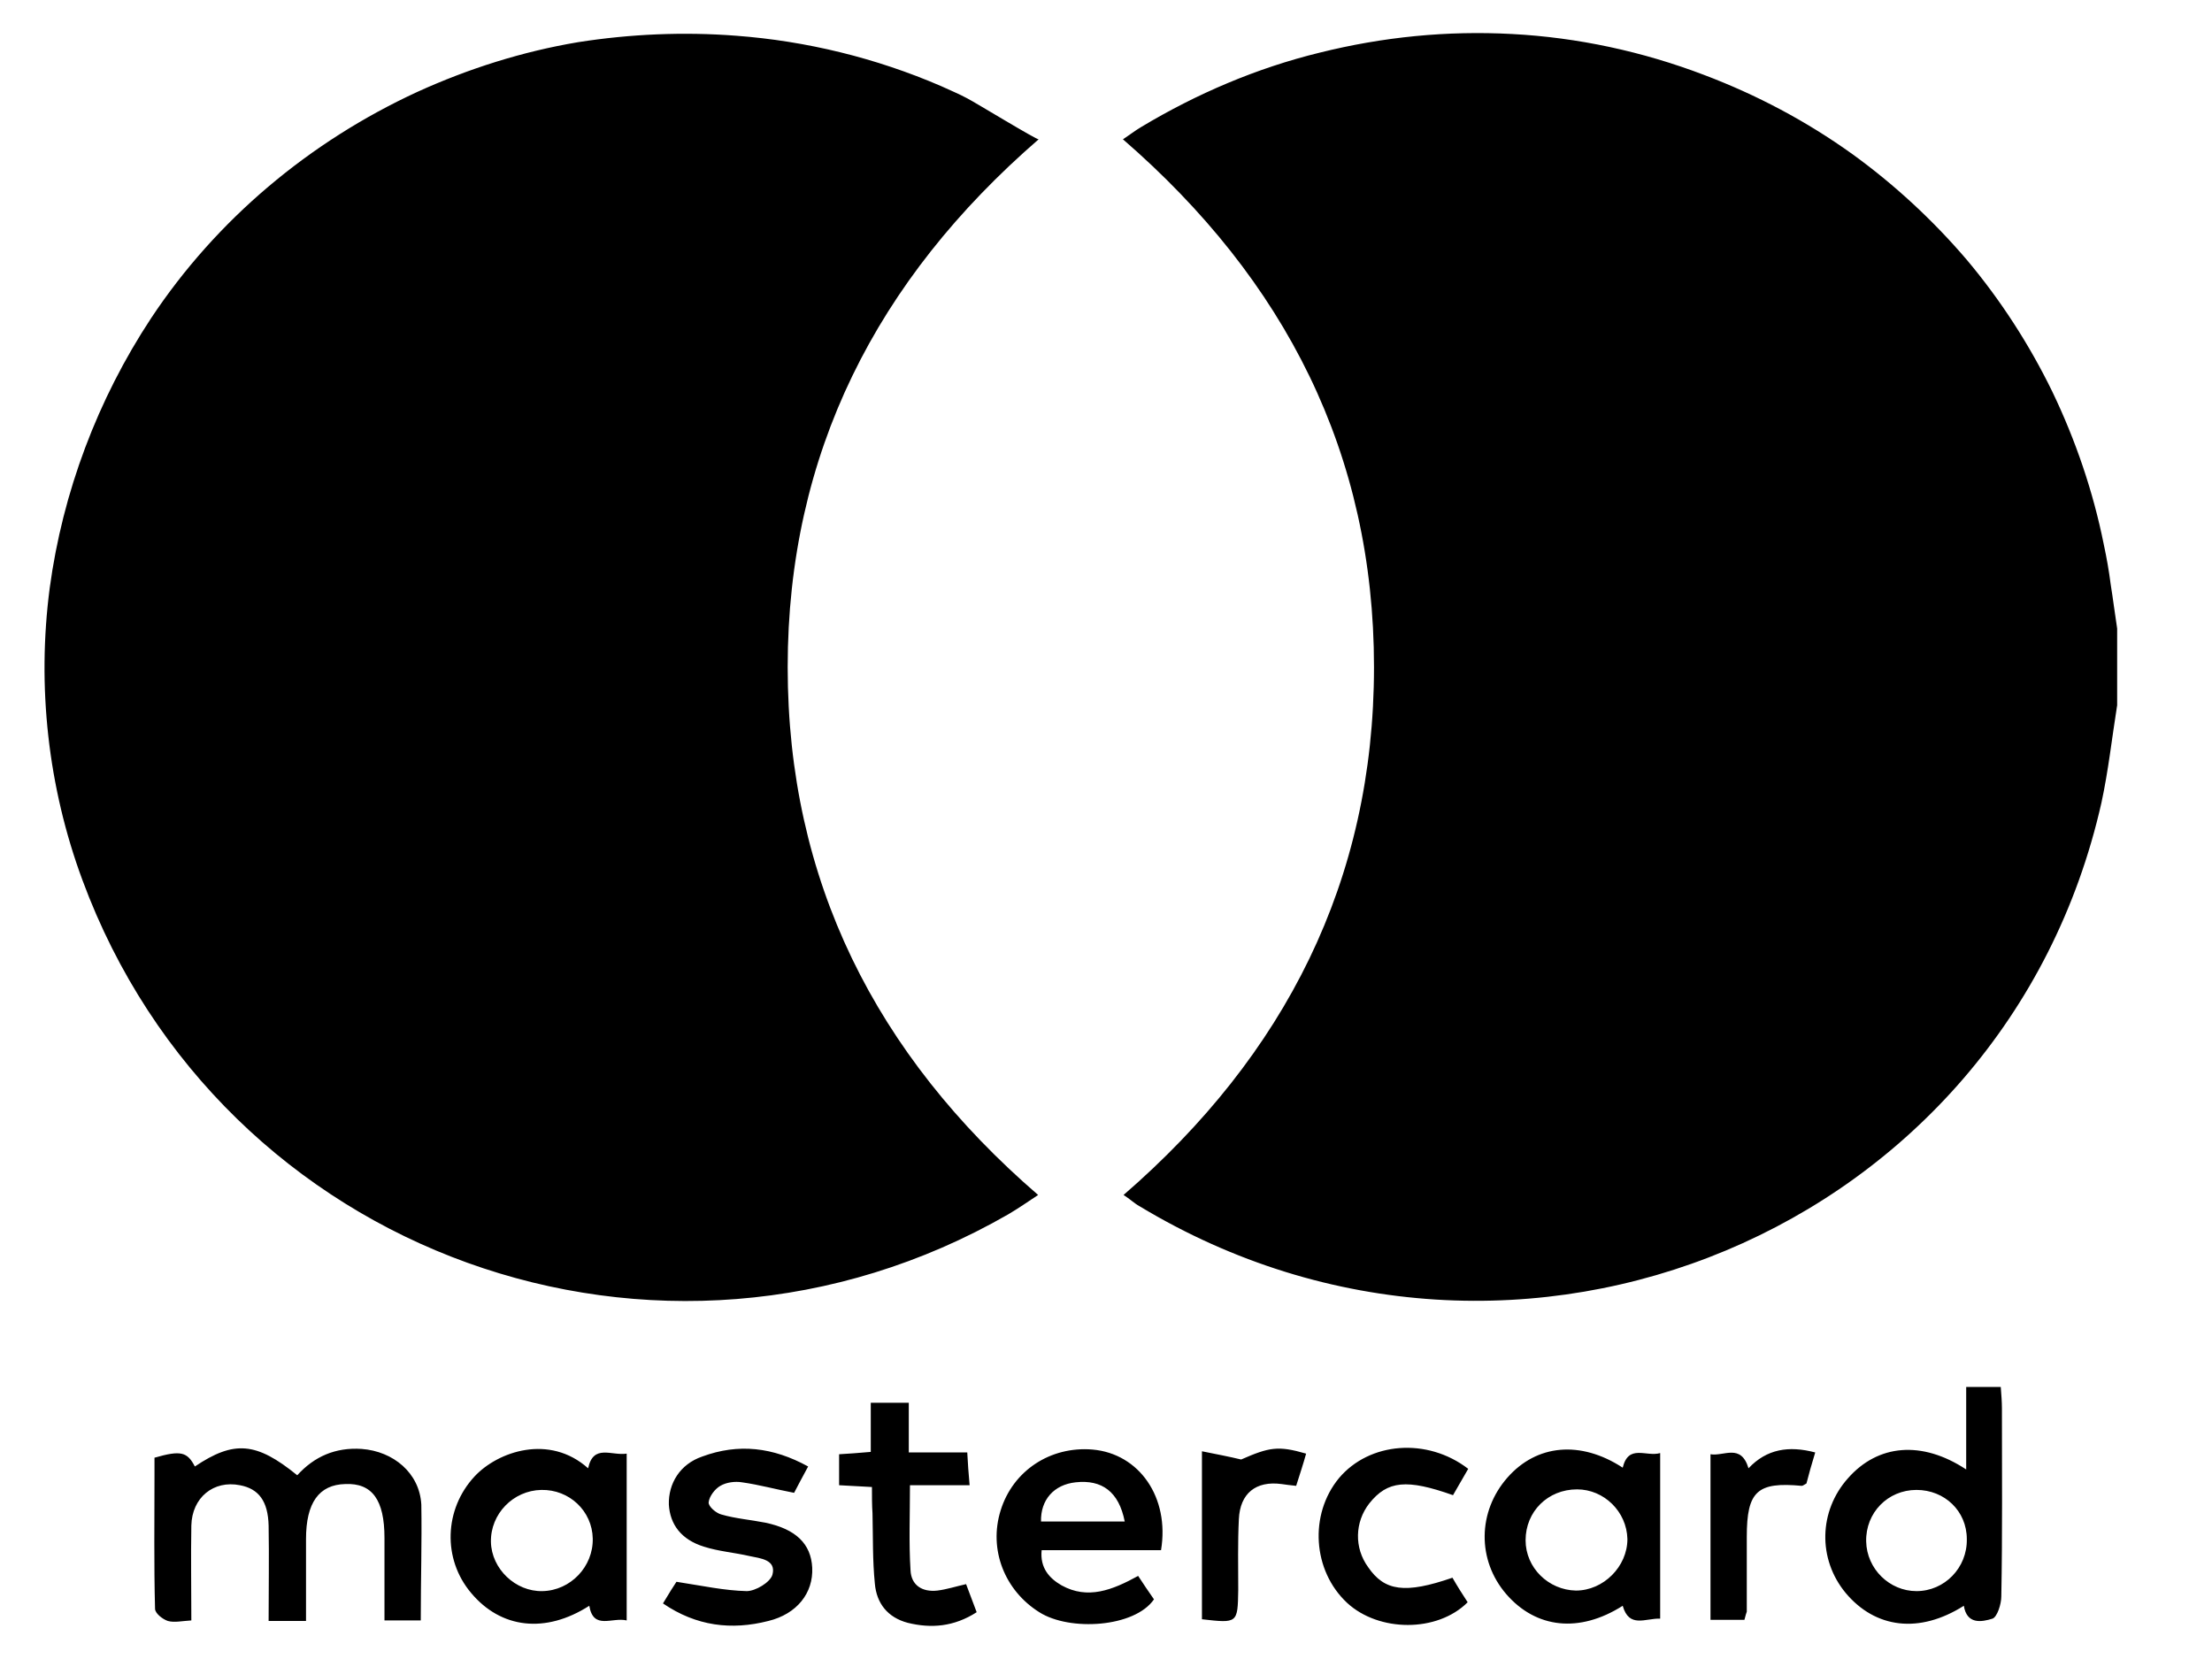 <svg xmlns="http://www.w3.org/2000/svg" fill="none" viewBox="0 0 32 24" height="24" width="32">
<g clip-path="url(#clip0_37_229)">
<path fill="black" d="M30.628 10.202C30.552 10.676 30.501 11.15 30.4 11.615C29.003 17.804 21.951 20.75 16.482 17.448C16.406 17.406 16.347 17.346 16.254 17.287C18.59 15.264 19.877 12.741 19.877 9.651C19.877 6.57 18.599 4.056 16.245 2.015C16.347 1.948 16.423 1.888 16.508 1.838C17.312 1.355 18.184 0.983 19.09 0.762C20.004 0.534 20.935 0.441 21.875 0.492C22.823 0.542 23.763 0.745 24.652 1.084C25.414 1.372 26.133 1.753 26.794 2.227C27.403 2.667 27.962 3.184 28.453 3.759C28.944 4.343 29.359 4.987 29.689 5.664C30.027 6.367 30.281 7.112 30.434 7.874C30.476 8.068 30.51 8.263 30.535 8.458C30.569 8.669 30.595 8.881 30.628 9.093V10.202ZM10.65 0.517C11.665 0.593 12.673 0.839 13.613 1.245C13.739 1.304 13.867 1.355 13.993 1.423C14.095 1.474 15.009 2.032 15.026 2.015C12.681 4.047 11.395 6.561 11.395 9.651C11.395 12.733 12.664 15.255 15.018 17.287C14.865 17.389 14.73 17.482 14.586 17.567C9.566 20.453 3.2 18.159 1.193 12.733C0.694 11.387 0.533 9.931 0.719 8.508C0.906 7.12 1.414 5.774 2.184 4.606C3.132 3.175 4.478 2.049 6.036 1.33C6.781 0.991 7.56 0.745 8.364 0.61C9.117 0.492 9.888 0.458 10.65 0.517ZM6.087 23.442H5.562V22.248C5.562 21.698 5.384 21.452 4.995 21.469C4.614 21.478 4.427 21.74 4.427 22.265V23.45H3.886C3.886 22.985 3.894 22.527 3.886 22.07C3.877 21.715 3.742 21.537 3.471 21.486C3.09 21.41 2.777 21.664 2.768 22.07C2.76 22.519 2.768 22.968 2.768 23.442C2.633 23.45 2.523 23.476 2.429 23.45C2.353 23.425 2.243 23.34 2.243 23.273C2.226 22.629 2.235 21.986 2.235 21.342V21.088C2.616 20.978 2.709 21.004 2.819 21.215C3.386 20.834 3.708 20.86 4.3 21.342C4.546 21.071 4.851 20.936 5.232 20.961C5.689 20.995 6.07 21.308 6.095 21.766C6.104 22.307 6.087 22.849 6.087 23.442ZM28.444 21.258V20.064H28.944C28.952 20.174 28.961 20.276 28.961 20.377C28.961 21.283 28.969 22.189 28.952 23.095C28.952 23.205 28.893 23.391 28.825 23.416C28.664 23.467 28.453 23.501 28.41 23.23C27.767 23.637 27.132 23.56 26.7 23.044C26.294 22.553 26.311 21.859 26.734 21.385C27.166 20.894 27.801 20.834 28.444 21.258ZM27.725 21.554C27.31 21.554 26.988 21.884 26.997 22.299C27.005 22.697 27.335 23.018 27.725 23.018C28.131 23.018 28.461 22.68 28.453 22.265C28.453 21.859 28.131 21.554 27.725 21.554ZM9.066 23.442C8.855 23.391 8.584 23.586 8.525 23.23C7.89 23.637 7.246 23.56 6.815 23.044C6.4 22.553 6.425 21.833 6.865 21.359C7.204 20.995 7.949 20.741 8.508 21.241C8.584 20.885 8.846 21.063 9.066 21.029V23.442ZM7.831 21.554C7.424 21.562 7.094 21.901 7.102 22.307C7.111 22.697 7.458 23.027 7.847 23.018C8.254 23.01 8.584 22.663 8.575 22.257C8.567 21.859 8.237 21.546 7.831 21.554ZM23.475 21.232C23.56 20.885 23.814 21.08 24.017 21.021V23.416C23.805 23.408 23.568 23.56 23.475 23.23C22.849 23.628 22.222 23.56 21.79 23.061C21.367 22.57 21.375 21.867 21.807 21.376C22.23 20.894 22.865 20.834 23.475 21.232ZM22.07 22.282C22.07 22.68 22.4 23.002 22.798 23.01C23.196 23.01 23.543 22.663 23.543 22.265C23.534 21.867 23.204 21.546 22.815 21.546C22.391 21.546 22.07 21.867 22.07 22.282ZM16.796 22.426H15.069C15.043 22.68 15.179 22.832 15.356 22.934C15.737 23.145 16.093 23.002 16.465 22.798C16.542 22.917 16.618 23.027 16.694 23.137C16.415 23.543 15.475 23.603 15.035 23.323C14.535 23.01 14.298 22.417 14.476 21.85C14.654 21.275 15.196 20.919 15.805 20.97C16.482 21.029 16.923 21.664 16.796 22.426ZM16.271 22.011C16.186 21.579 15.941 21.402 15.56 21.444C15.246 21.478 15.052 21.698 15.06 22.011H16.271ZM11.691 21.215C11.606 21.368 11.547 21.486 11.488 21.596C11.225 21.546 10.98 21.478 10.734 21.444C10.633 21.427 10.506 21.444 10.421 21.495C10.345 21.537 10.26 21.647 10.252 21.732C10.243 21.791 10.362 21.893 10.438 21.91C10.641 21.969 10.861 21.986 11.073 22.028C11.513 22.121 11.733 22.333 11.75 22.68C11.767 23.044 11.53 23.349 11.115 23.45C10.582 23.586 10.074 23.526 9.591 23.196C9.676 23.052 9.752 22.934 9.786 22.883C10.167 22.942 10.48 23.01 10.802 23.018C10.929 23.018 11.141 22.892 11.174 22.782C11.234 22.561 10.997 22.544 10.844 22.511C10.624 22.46 10.396 22.443 10.184 22.375C9.854 22.273 9.693 22.053 9.676 21.766C9.668 21.461 9.837 21.181 10.159 21.071C10.683 20.877 11.183 20.936 11.691 21.215ZM12.614 21.512C12.427 21.503 12.292 21.495 12.139 21.486V21.038C12.275 21.029 12.419 21.021 12.597 21.004V20.293H13.147V21.012H13.993C14.002 21.173 14.01 21.308 14.027 21.486H13.164C13.164 21.918 13.147 22.316 13.172 22.714C13.181 22.934 13.342 23.035 13.562 23.01C13.697 22.993 13.824 22.951 13.976 22.917L14.129 23.323C13.799 23.535 13.469 23.56 13.13 23.476C12.842 23.399 12.681 23.196 12.656 22.909C12.622 22.57 12.63 22.231 12.622 21.893C12.614 21.774 12.614 21.655 12.614 21.512ZM21.012 22.824C21.079 22.942 21.155 23.061 21.232 23.179C20.791 23.62 19.945 23.611 19.488 23.188C18.988 22.722 18.937 21.91 19.369 21.385C19.809 20.86 20.647 20.792 21.24 21.249C21.164 21.376 21.096 21.503 21.02 21.63C20.351 21.393 20.072 21.419 19.809 21.749C19.598 22.02 19.589 22.392 19.792 22.671C20.029 23.018 20.326 23.061 21.012 22.824ZM25.236 23.433H24.745V21.038C24.939 21.071 25.185 20.877 25.295 21.241C25.558 20.961 25.879 20.911 26.26 21.012C26.209 21.181 26.167 21.325 26.133 21.461C26.099 21.478 26.082 21.495 26.065 21.495C25.422 21.435 25.27 21.571 25.27 22.231V23.315C25.261 23.34 25.253 23.366 25.236 23.433ZM17.388 23.425V20.995C17.6 21.038 17.778 21.071 17.955 21.114C18.362 20.936 18.489 20.911 18.895 21.029C18.853 21.181 18.802 21.334 18.751 21.495C18.666 21.486 18.599 21.478 18.54 21.469C18.167 21.419 17.939 21.605 17.922 21.977C17.905 22.316 17.913 22.654 17.913 23.002C17.905 23.484 17.905 23.484 17.388 23.425Z"></path>
</g>
<defs>
<clipPath id="clip0_37_229">
<rect transform="translate(0.212)" fill="white" height="24" width="31.111"></rect>
</clipPath>
</defs>
</svg>

